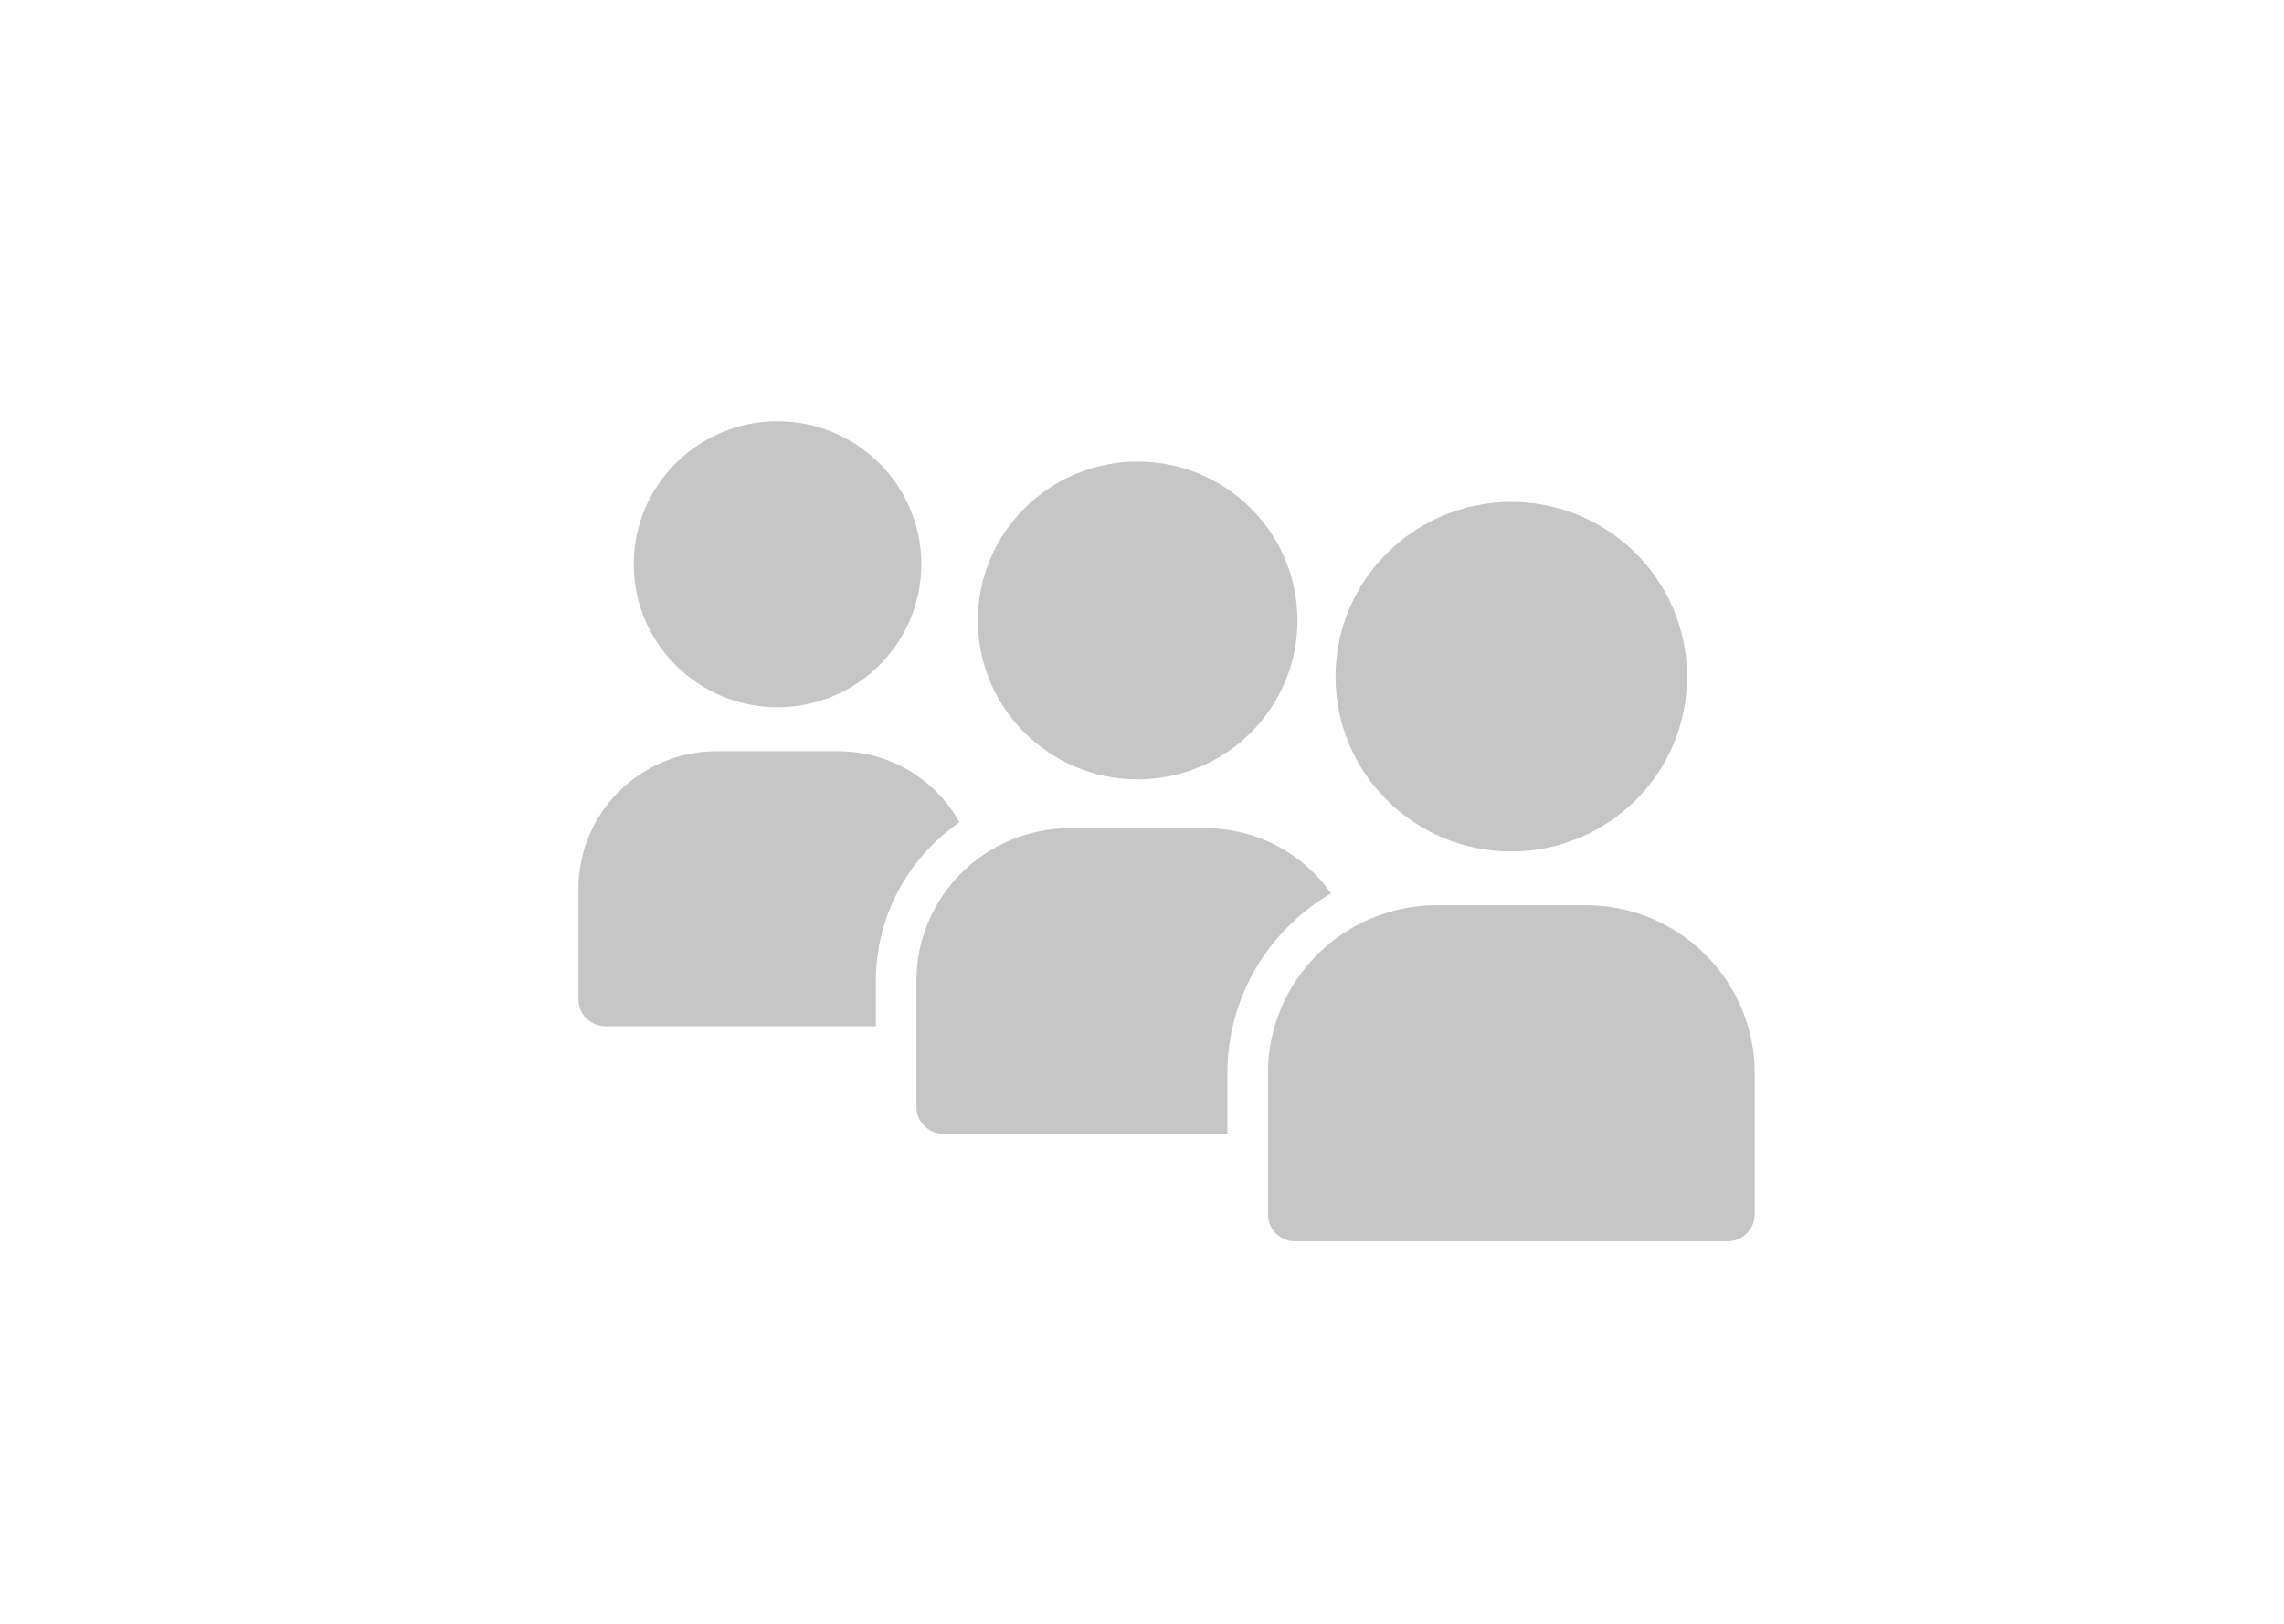 <?xml version="1.0" encoding="UTF-8" standalone="no"?>
<svg
   xmlns:dc="http://purl.org/dc/elements/1.1/"
   xmlns:cc="http://creativecommons.org/ns#"
   xmlns:rdf="http://www.w3.org/1999/02/22-rdf-syntax-ns#"
   xmlns:svg="http://www.w3.org/2000/svg"
   xmlns="http://www.w3.org/2000/svg"
   xmlns:sodipodi="http://sodipodi.sourceforge.net/DTD/sodipodi-0.dtd"
   xmlns:inkscape="http://www.inkscape.org/namespaces/inkscape"
   width="90px"
   height="64px"
   viewBox="0 0 90 64"
   version="1.1"
   id="svg32"
   sodipodi:docname="group1.svg"
   inkscape:version="0.92.2 (5c3e80d, 2017-08-06)">
  <defs
     id="defs36" />
  <sodipodi:namedview
     pagecolor="#ffffff"
     bordercolor="#666666"
     borderopacity="1"
     objecttolerance="10"
     gridtolerance="10"
     guidetolerance="10"
     inkscape:pageopacity="0"
     inkscape:pageshadow="2"
     inkscape:window-width="1920"
     inkscape:window-height="1017"
     id="namedview34"
     showgrid="false"
     inkscape:zoom="6.625"
     inkscape:cx="67.452748"
     inkscape:cy="21.368259"
     inkscape:window-x="-8"
     inkscape:window-y="-8"
     inkscape:window-maximized="1"
     inkscape:current-layer="svg32" />
  <g
     id="Medtryx-Meeting"
     transform="matrix(0.515,0,0,0.505,22.792,16.604)"
     style="fill:none;fill-rule:evenodd;stroke:none;stroke-width:1">
    <g
       id="Groups-List-10"
       transform="translate(-434,-1250)"
       style="fill:#c6c6c6;fill-rule:nonzero">
      <g
         id="Group-56-Copy-15"
         transform="translate(378,1212)">
        <g
           id="Group-12-Copy-3">
          <g
             id="Group"
             transform="translate(11,10)">
            <g
               id="Group-18"
               transform="translate(45,28)">
              <path
                 d="m 57.593,36.845 c -4.749,2.823 -7.938,8.054 -7.938,14.04 v 4.721 H 27.931 c -1.143,0 -2.069,-0.939 -2.069,-2.098 v -9.824 c 0,-6.585 5.263,-11.923 11.755,-11.923 h 10.345 c 3.984,0 7.504,2.01 9.631,5.084 z M 42.79,27.946 c -6.752,0 -12.226,-5.551 -12.226,-12.399 0,-6.848 5.474,-12.399 12.226,-12.399 6.752,0 12.226,5.551 12.226,12.399 0,6.848 -5.474,12.399 -12.226,12.399 z m 28.589,5.627 c -7.427,0 -13.448,-6.107 -13.448,-13.639 0,-7.533 6.021,-13.639 13.448,-13.639 7.427,0 13.448,6.107 13.448,13.639 0,7.533 -6.021,13.639 -13.448,13.639 z m -5.69,4.197 H 77.069 C 84.211,37.77 90,43.642 90,50.885 V 61.902 C 90,63.061 89.074,64 87.931,64 H 54.828 c -1.143,0 -2.069,-0.939 -2.069,-2.098 V 50.885 c 0,-7.243 5.789,-13.115 12.931,-13.115 z M 29.154,31.296 c -3.865,2.721 -6.396,7.255 -6.396,12.388 v 3.529 H 2.069 C 0.926,47.213 0,46.274 0,45.115 V 36.483 C 0,30.557 4.737,25.753 10.58,25.753 h 9.31 c 3.988,0 7.461,2.238 9.264,5.543 z M 15.235,22.319 C 9.158,22.319 4.232,17.323 4.232,11.159 4.232,4.996 9.158,0 15.235,0 c 6.077,0 11.003,4.996 11.003,11.159 0,6.163 -4.926,11.159 -11.003,11.159 z"
                 id="Combined-Shape"
                 inkscape:connector-curvature="0" />
            </g>
          </g>
        </g>
      </g>
    </g>
  </g>
</svg>
